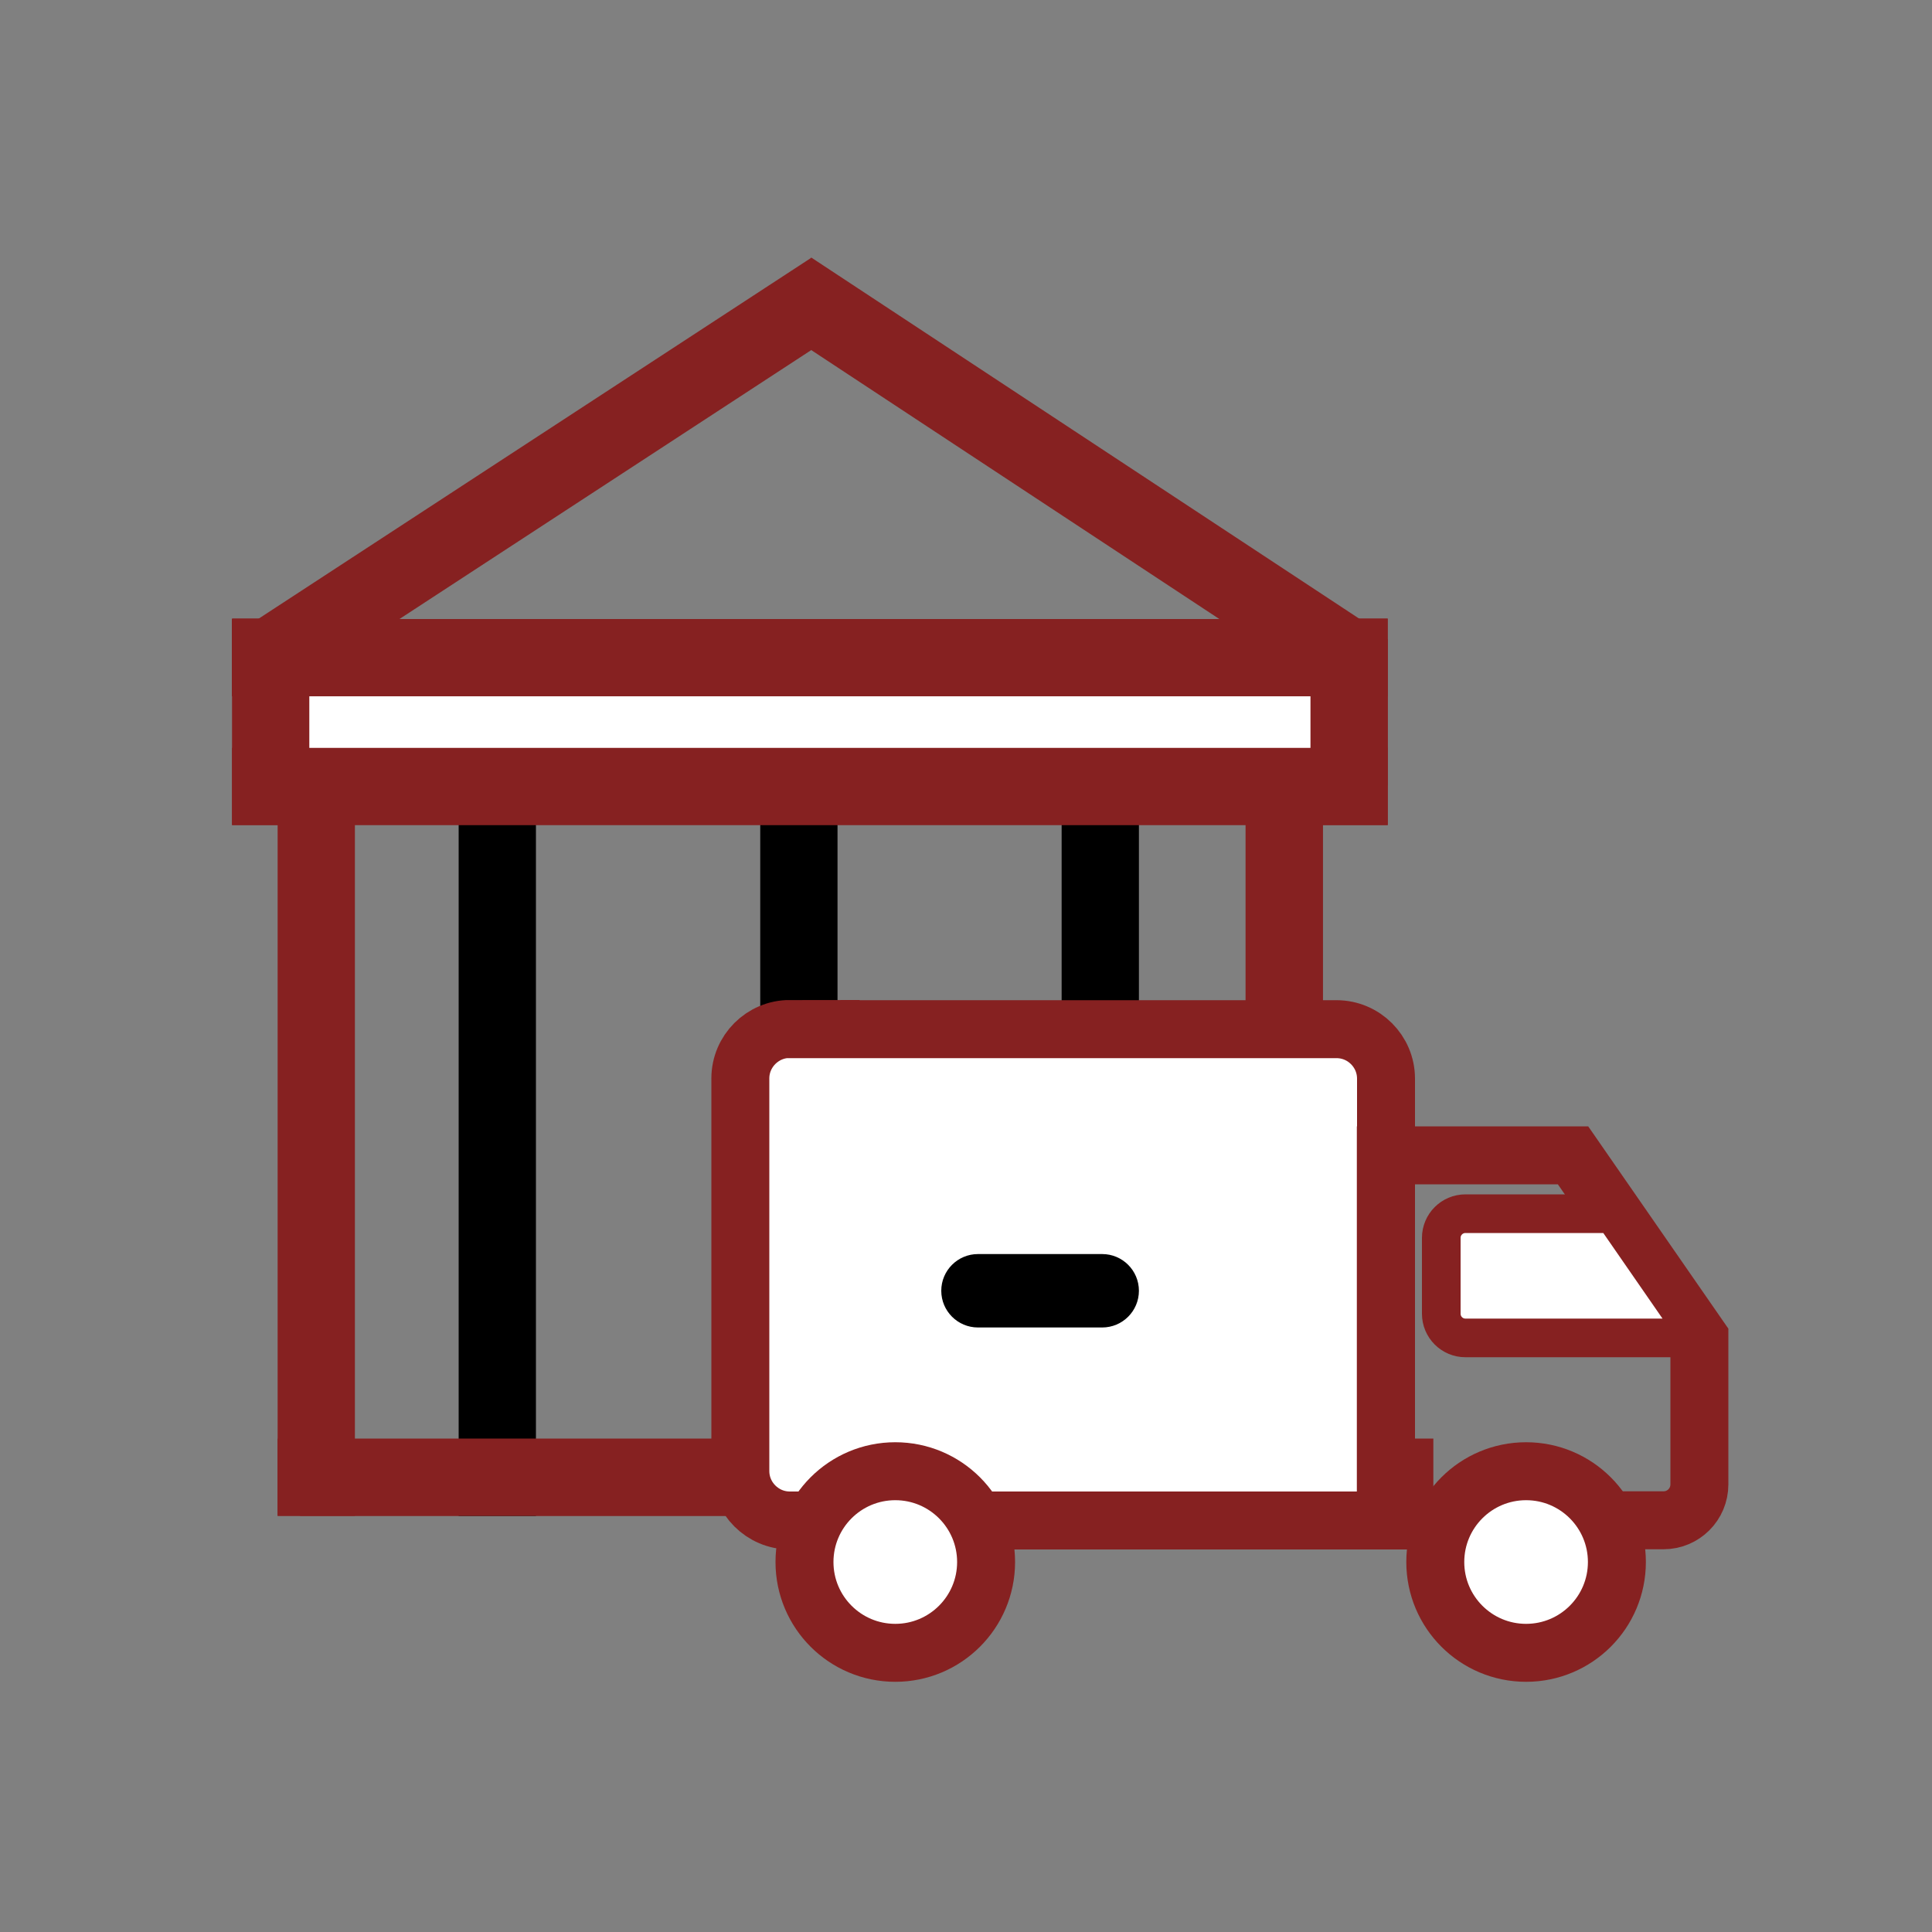 <svg width="100" height="100" viewBox="0 0 100 100" fill="none" xmlns="http://www.w3.org/2000/svg">
<rect x="0" y="0" width="100" height="100" fill="#808080" stroke="none"/>
<path d="M68.47 78.46H15.53V33.92H68.47V78.46ZM17.21 76.78H66.79V35.6H17.21V76.78Z" fill="#862121"/>
<path d="M70.99 33.92H13.01V39.8H70.99V33.92Z" fill="white"/>
<path d="M71.83 40.64H12.17V33.08H71.83V40.64ZM13.85 38.96H70.15V34.76H13.85V38.96Z" fill="#862121"/>
<path d="M18.37 40.62H14.37V78.46H18.37V40.62Z" fill="#862121"/>
<path d="M27.74 40.62H23.74V78.46H27.74V40.62Z" fill="black"/>
<path d="M43.35 40.62H39.35V78.46H43.35V40.62Z" fill="black"/>
<path d="M58.95 40.62H54.95V78.46H58.95V40.62Z" fill="black"/>
<path d="M68.47 40.62H64.47V78.46H68.47V40.62Z" fill="#862121"/>
<path d="M16.01 32.01H12.01V42.7H16.01V32.01Z" fill="#862121"/>
<path d="M71.83 32.01H67.83V42.7H71.83V32.01Z" fill="#862121"/>
<path d="M71.82 36.04V32.04L12 32.04V36.04H71.82Z" fill="#862121"/>
<path d="M71.83 42.71V38.71L12.01 38.71V42.71H71.83Z" fill="#862121"/>
<path d="M74.19 78.46V74.46H14.37V78.46H74.19Z" fill="#862121"/>
<path d="M40.87 53.27H69.18C70.59 53.27 71.74 54.42 71.74 55.83V78.7H40.88C39.47 78.7 38.32 77.55 38.32 76.14V55.82C38.32 54.41 39.47 53.26 40.88 53.26L40.87 53.27Z" fill="white" stroke="#862121" stroke-width="3" stroke-miterlimit="10"/>
<path d="M86.1 78.69H71.73V59.8H81.42L87.96 69.24V76.83C87.96 77.86 87.13 78.69 86.1 78.69Z" stroke="#862121" stroke-width="3" stroke-miterlimit="10"/>
<path d="M78.99 85.55C81.586 85.55 83.69 83.446 83.69 80.85C83.69 78.254 81.586 76.15 78.99 76.15C76.394 76.15 74.29 78.254 74.29 80.85C74.29 83.446 76.394 85.55 78.99 85.55Z" fill="white" stroke="#862121" stroke-width="3" stroke-miterlimit="10"/>
<path d="M75.85 69.25H86.69C87.23 69.25 87.54 68.65 87.24 68.21L83.51 62.82H75.85C75.16 62.82 74.6 63.38 74.6 64.07V68C74.6 68.69 75.16 69.25 75.85 69.25Z" fill="white" stroke="#862121" stroke-width="2" stroke-miterlimit="10"/>
<path d="M46.34 85.55C48.936 85.55 51.04 83.446 51.04 80.85C51.04 78.254 48.936 76.15 46.34 76.15C43.744 76.15 41.64 78.254 41.64 80.85C41.64 83.446 43.744 85.55 46.34 85.55Z" fill="white" stroke="#862121" stroke-width="3" stroke-miterlimit="10"/>
<path d="M43.08 15.02L13.19 34.54" stroke="#862121" stroke-width="4" stroke-miterlimit="10"/>
<path d="M40.89 15L70.54 34.54" stroke="#862121" stroke-width="4" stroke-miterlimit="10"/>
<path d="M57.05 68.71C58.099 68.71 58.95 67.859 58.95 66.81C58.95 65.761 58.099 64.91 57.05 64.91H50.62C49.571 64.91 48.72 65.761 48.72 66.81C48.72 67.859 49.571 68.71 50.62 68.71H57.05Z" fill="black"/>
</svg>
